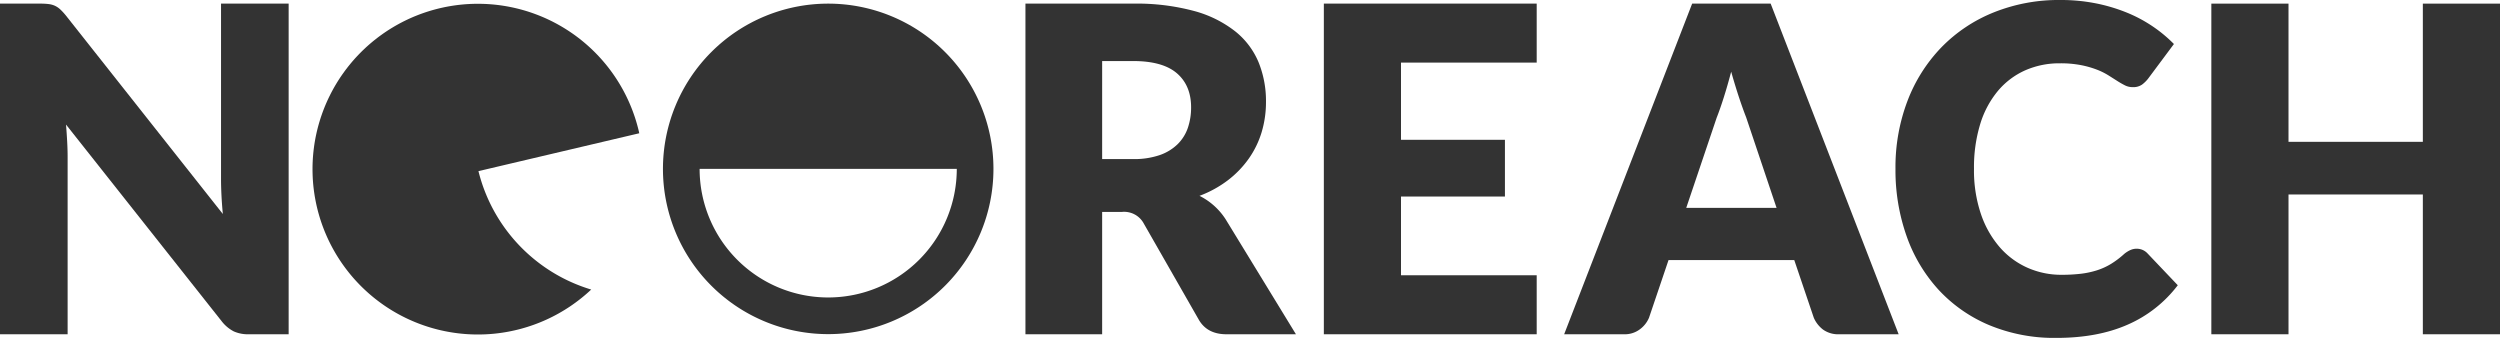 <svg xmlns="http://www.w3.org/2000/svg" viewBox="0 0 778.891 105.272"><title>logo</title><path fill="#333333" d="M149.064,53.318l50.098-11.799c-.046-.205-.08-.409-.128-.614a51.517,51.517,0,1,0-14.841,49.308A51.473,51.473,0,0,1,149.064,53.318Z"/><path fill="#333333" d="M258.031,1.132a51.484,51.484,0,1,0,51.484,51.484A51.484,51.484,0,0,0,258.031,1.132Zm0,91.546a40.062,40.062,0,0,1-40.062-40.062h80.123A40.062,40.062,0,0,1,258.031,92.677Z"/><path fill="#333333" d="M15.201,1.272a6.74,6.74,0,0,1,1.909.53,6.414,6.414,0,0,1,1.626,1.096,18.798,18.798,0,0,1,1.768,1.909L69.427,66.67q-.283-2.969-.424-5.763-.142-2.792-.141-5.267V1.131H89.93V104.141H77.487a10.807,10.807,0,0,1-4.631-.884,11.323,11.323,0,0,1-3.712-3.075L20.574,38.814q.212,2.688.354,5.268.141,2.581.141,4.843v55.217H0V1.131H12.584A20.396,20.396,0,0,1,15.201,1.272Z"/><path fill="#333333" d="M343.38,66.034v38.107H319.484V1.131h33.512A68.799,68.799,0,0,1,372.049,3.429,35.778,35.778,0,0,1,384.916,9.828a24.227,24.227,0,0,1,7.247,9.686,32.098,32.098,0,0,1,2.262,12.16,32.652,32.652,0,0,1-1.343,9.474,28.696,28.696,0,0,1-3.995,8.237,30.947,30.947,0,0,1-6.504,6.752,34.557,34.557,0,0,1-8.873,4.878,20.66,20.66,0,0,1,8.13,7.282l21.917,35.845H382.124q-6.01,0-8.625-4.524L356.389,69.71a6.952,6.952,0,0,0-6.929-3.677Zm0-16.473h9.615a24.577,24.577,0,0,0,8.307-1.237,14.999,14.999,0,0,0,5.621-3.43,13.064,13.064,0,0,0,3.182-5.125,19.68,19.68,0,0,0,.99-6.328q0-6.787-4.418-10.604-4.419-3.819-13.681-3.818h-9.615Z"/><path fill="#333333" d="M478.769,1.131V19.513H436.491V43.551h32.381v17.675H436.491V85.759H478.769v18.382h-66.316V1.131Z"/><path fill="#333333" d="M591.536,104.141H573.012a8.083,8.083,0,0,1-5.021-1.449A9.196,9.196,0,0,1,565.093,98.98l-6.08-17.958h-39.168L513.765,98.98a8.592,8.592,0,0,1-2.792,3.57,7.795,7.795,0,0,1-4.984,1.591h-18.665l39.875-103.01h24.462ZM525.36,64.761h28.139l-9.474-28.209q-1.061-2.687-2.263-6.328-1.203-3.64-2.403-7.883-1.132,4.312-2.298,7.989-1.166,3.677-2.227,6.362Z"/><path fill="#333333" d="M665.703,77.487a4.805,4.805,0,0,1,1.696.318,4.623,4.623,0,0,1,1.626,1.096l9.474,9.969a39.317,39.317,0,0,1-15.589,12.267q-9.369,4.137-22.164,4.136a52.801,52.801,0,0,1-21.034-3.994A45.493,45.493,0,0,1,603.946,90.249,48.558,48.558,0,0,1,594.012,73.563a61.607,61.607,0,0,1-3.464-20.962,58.006,58.006,0,0,1,3.747-21.175,49.175,49.175,0,0,1,10.534-16.65A47.436,47.436,0,0,1,621.09,3.889,54.427,54.427,0,0,1,641.947,0a55.69,55.69,0,0,1,10.924,1.025,53.424,53.424,0,0,1,9.579,2.828,43.74,43.74,0,0,1,8.201,4.349,43.07,43.07,0,0,1,6.646,5.514l-8.061,10.817a10.185,10.185,0,0,1-1.838,1.803,4.777,4.777,0,0,1-2.97.813,5.289,5.289,0,0,1-2.403-.565,26.497,26.497,0,0,1-2.404-1.379q-1.271-.812-2.792-1.768a21.544,21.544,0,0,0-3.605-1.768,30.042,30.042,0,0,0-4.879-1.379,33.379,33.379,0,0,0-6.54-.565,26.342,26.342,0,0,0-10.852,2.192,23.643,23.643,0,0,0-8.484,6.397,29.595,29.595,0,0,0-5.515,10.322,46.046,46.046,0,0,0-1.944,13.964,42.393,42.393,0,0,0,2.156,14.069,30.884,30.884,0,0,0,5.868,10.357,24.894,24.894,0,0,0,8.661,6.398,25.89,25.89,0,0,0,10.604,2.191,50.827,50.827,0,0,0,5.939-.318,26.996,26.996,0,0,0,5.02-1.061,20.418,20.418,0,0,0,4.383-1.979,27.609,27.609,0,0,0,4.172-3.146,8.383,8.383,0,0,1,1.838-1.167A4.827,4.827,0,0,1,665.703,77.487Z"/><path fill="#333333" d="M778.891,104.141H754.853V60.59H712.999v43.551H688.96V1.131h24.038V44.188H754.853V1.131h24.038Z"/></svg>
